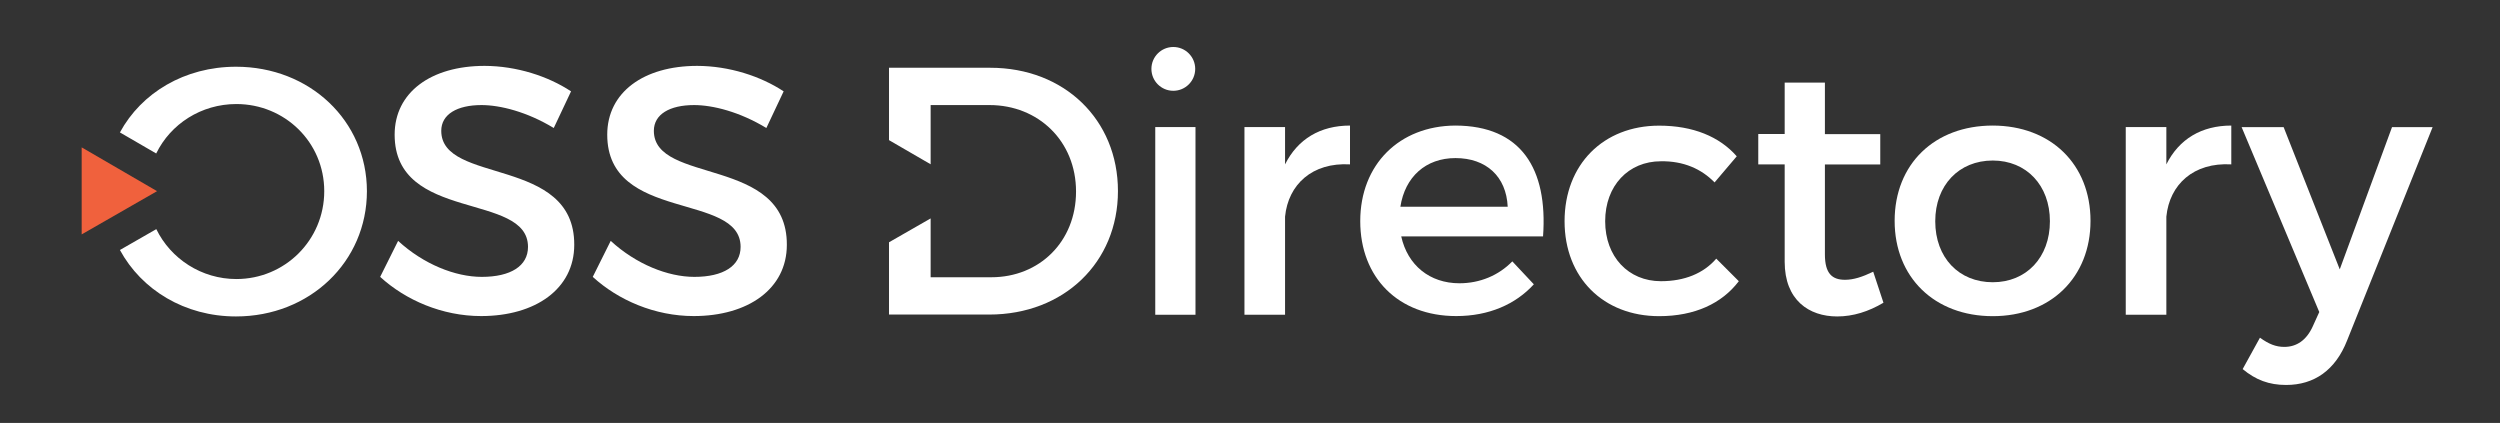<svg xmlns="http://www.w3.org/2000/svg" xmlns:xlink="http://www.w3.org/1999/xlink" version="1.1" x="0px" y="0px" viewBox="0 0 266 45" style="enable-background:new 0 0 266 45;" xml:space="preserve">
<rect x="0" y="0" width="266" height="45" fill="#333333" stroke="none"/>
<style type="text/css">
	.st0{fill:#F0613D;}
	.st1{display:none;}
	.st2{display:inline;}
	.st3{fill:#ffffff;}
	.st4{fill:#ffffff;}
</style>
<g id="Ebene_1">
	<path d="M25.11,7.1c-5.46,0-10.06,2.77-12.35,6.99l3.86,2.24c1.53-3.14,4.79-5.26,8.53-5.26c5.14,0,9.35,4.05,9.35,9.27   c0,5.22-4.2,9.35-9.35,9.35c-3.71,0-6.98-2.15-8.52-5.31l-3.87,2.22c2.3,4.24,6.89,7.07,12.35,7.07c7.85,0,13.93-5.82,13.93-13.33   C39.03,12.84,32.95,7.1,25.11,7.1z" fill="#ffffff"/>
	<path d="M60.76,9.72l-1.84,3.9c-2.85-1.73-5.71-2.44-7.69-2.44c-2.59,0-4.28,0.98-4.28,2.74c0,5.74,14.19,2.67,14.15,12.13   c0,4.69-4.13,7.58-9.91,7.58c-4.13,0-8.03-1.69-10.74-4.17l1.91-3.83c2.7,2.48,6.08,3.83,8.9,3.83c3.08,0,4.92-1.16,4.92-3.19   c0-5.86-14.19-2.59-14.19-11.94c0-4.5,3.87-7.32,9.57-7.32C54.98,7.02,58.32,8.11,60.76,9.72z" fill="#ffffff"/>
	<path d="M83.38,9.72l-1.84,3.9c-2.85-1.73-5.71-2.44-7.69-2.44c-2.59,0-4.28,0.98-4.28,2.74c0,5.74,14.19,2.67,14.15,12.13   c0,4.69-4.13,7.58-9.91,7.58c-4.13,0-8.03-1.69-10.74-4.17l1.91-3.83c2.7,2.48,6.08,3.83,8.9,3.83c3.08,0,4.92-1.16,4.92-3.19   c0-5.86-14.19-2.59-14.19-11.94c0-4.5,3.87-7.32,9.57-7.32C77.6,7.02,80.94,8.11,83.38,9.72z" fill="#ffffff"/>
	<path d="M122.92,33.49V13.52h4.28v19.97H122.92z" fill="#ffffff"/>
	<path d="M136.73,17.49c1.35-2.7,3.75-4.13,6.91-4.13v4.13c-4.02-0.23-6.57,2.14-6.91,5.56v10.44h-4.32V13.52h4.32V17.49z" fill="#ffffff"/>
	<path d="M164.18,25.15h-15.09c0.68,3.08,3.04,4.99,6.19,4.99c2.18,0,4.17-0.83,5.63-2.33l2.29,2.44c-1.95,2.14-4.8,3.38-8.26,3.38   c-6.16,0-10.21-4.09-10.21-10.1c0-6.04,4.17-10.13,10.1-10.17C161.85,13.37,164.7,17.95,164.18,25.15z M160.42,22   c-0.15-3.23-2.29-5.18-5.56-5.18c-3.15,0-5.37,1.99-5.86,5.18H160.42z" fill="#ffffff"/>
	<path d="M184.79,16.63l-2.36,2.78c-1.39-1.43-3.3-2.29-5.71-2.25c-3.45,0-5.93,2.59-5.93,6.38s2.48,6.38,5.93,6.38   c2.51,0,4.54-0.83,5.89-2.4l2.4,2.4c-1.8,2.37-4.69,3.72-8.48,3.72c-5.93,0-10.06-4.09-10.06-10.1c0-6.04,4.13-10.17,10.06-10.17   C180.13,13.37,182.95,14.53,184.79,16.63z" fill="#ffffff"/>
	<path d="M200.4,32.21c-1.58,0.94-3.23,1.46-4.92,1.46c-3,0-5.59-1.73-5.59-5.82V17.49h-2.81v-3.23h2.81V8.79h4.28v5.48h5.89v3.23   h-5.89v9.57c0,2.06,0.79,2.7,2.14,2.7c0.9,0,1.84-0.3,3-0.86L200.4,32.21z" fill="#ffffff"/>
	<path d="M222.43,23.5c0,6.01-4.24,10.14-10.4,10.14c-6.19,0-10.44-4.13-10.44-10.14c0-6.04,4.24-10.14,10.44-10.14   C218.19,13.37,222.43,17.46,222.43,23.5z M205.91,23.54c0,3.87,2.51,6.49,6.12,6.49c3.57,0,6.08-2.63,6.08-6.49   c0-3.83-2.51-6.46-6.08-6.46C208.43,17.08,205.91,19.71,205.91,23.54z" fill="#ffffff"/>
	<path d="M230.5,17.49c1.35-2.7,3.75-4.13,6.91-4.13v4.13c-4.02-0.23-6.57,2.14-6.91,5.56v10.44h-4.32V13.52h4.32V17.49z" fill="#ffffff"/>
	<path d="M249.73,36.23c-1.24,3.15-3.49,4.73-6.49,4.73c-1.8,0-3.23-0.53-4.62-1.69l1.84-3.34c0.94,0.68,1.69,0.98,2.59,0.98   c1.31,0,2.37-0.71,3.04-2.21l0.68-1.5l-8.26-19.67h4.47l5.97,15.13l5.56-15.13h4.32L249.73,36.23z" fill="#ffffff"/>
	<circle cx="124.84" cy="7.33" r="2.33" fill="#ffffff"/>
	<polygon class="st0" points="8.69,15.68 8.69,24.94 16.71,20.34  " fill="#ffffff"/>
	<path d="M105.36,7.21H94.59v7.7l4.43,2.57v-6.3h6.27c5.18,0,9.2,3.83,9.2,9.2c0,5.33-3.9,9.12-9.01,9.12h-6.46v-6.26l-4.43,2.54   v7.69h10.66c7.96,0,13.7-5.56,13.7-13.14C118.95,12.73,113.24,7.21,105.36,7.21z" fill="#ffffff"/>
</g>
<g id="Ebene_2" class="st1">
	<g class="st2">
		<polygon class="st3" points="11.23,20.34 8.69,15.87 8.69,24.81   " />
		<polygon class="st4" points="11.42,20.2 16.56,20.24 8.81,15.76   "/>
		<polygon class="st0" points="11.44,20.46 8.83,24.89 16.58,20.42   "/>
	</g>
</g>
</svg>